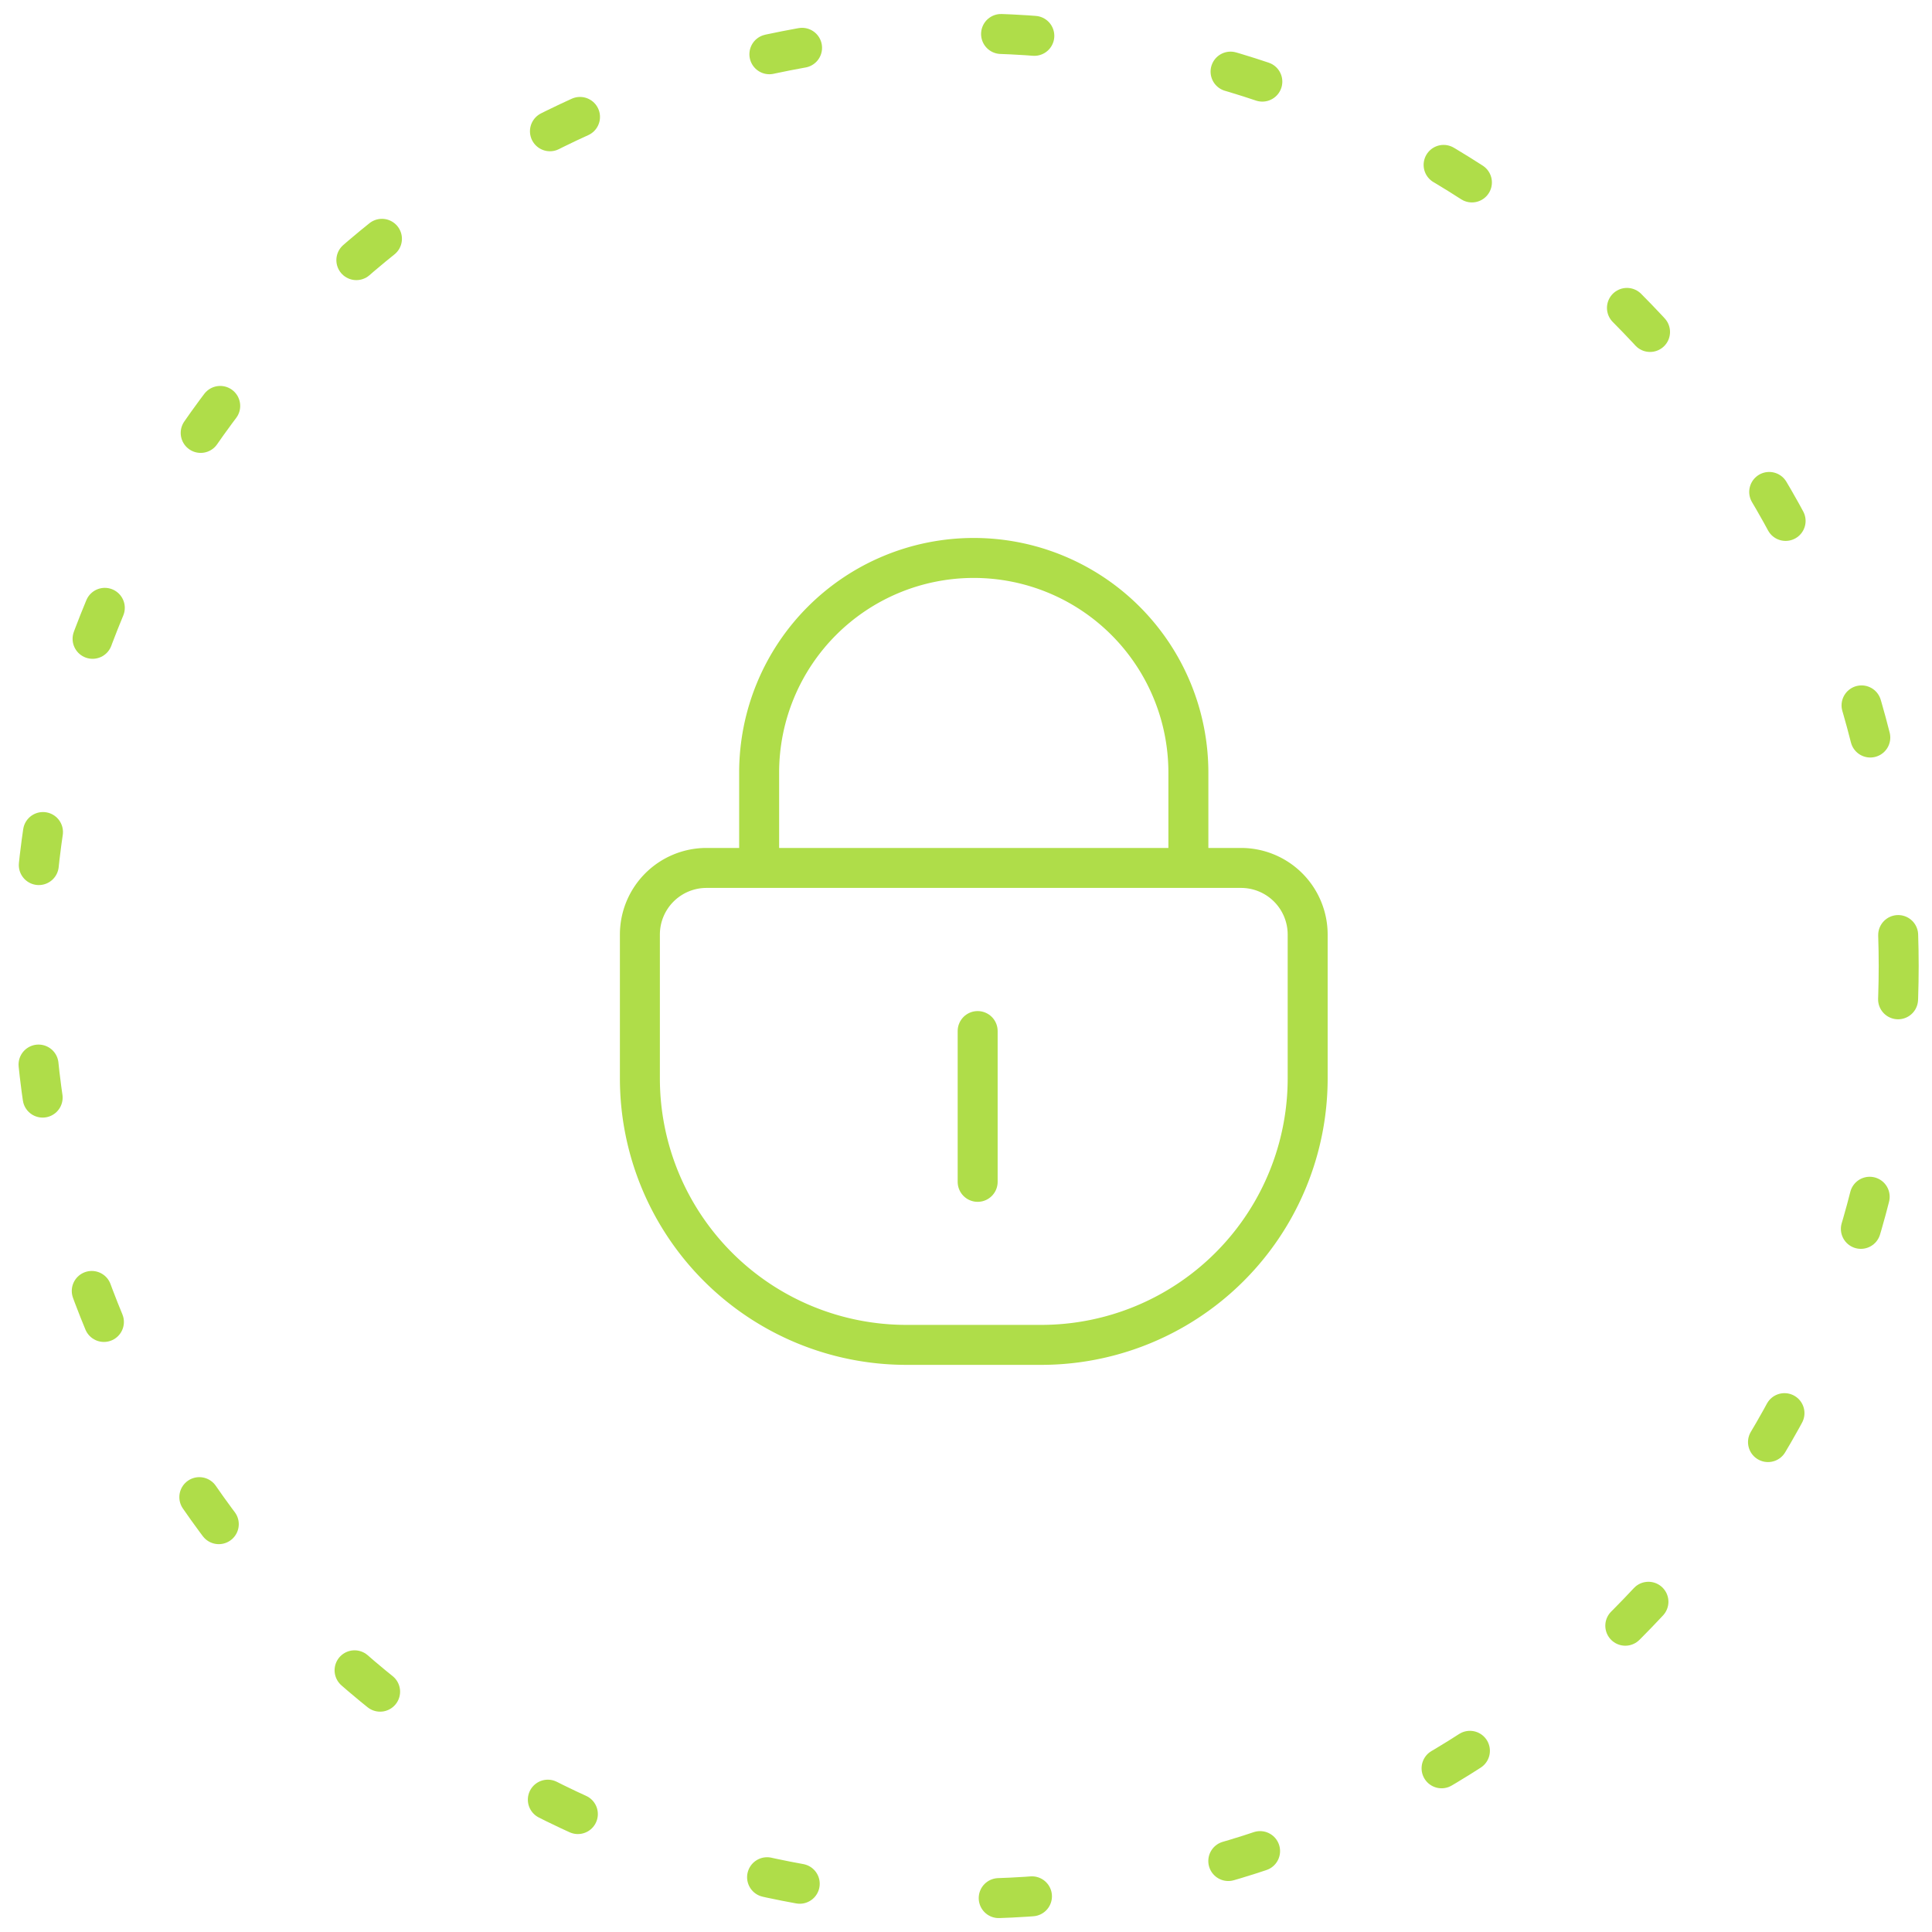 <svg xmlns="http://www.w3.org/2000/svg" width="58" height="58" fill="none"><circle cx="29" cy="29" r="28" stroke="#AFDD49" stroke-dasharray="1 6" stroke-linecap="round" stroke-linejoin="round" stroke-width="1.2"/><path stroke="#AFDD49" stroke-width="1.2" d="M35.676 26.122v-2.929a6.443 6.443 0 0 0-6.443-6.443 6.443 6.443 0 0 0-6.443 6.443v2.929"/><path stroke="#AFDD49" stroke-width="1.2" d="M19.21 28.056a2 2 0 0 1 2-2h16.047a2 2 0 0 1 2 2v4.318a8 8 0 0 1-8 8H27.21a8 8 0 0 1-8-8v-4.318z"/><path stroke="#AFDD49" stroke-linecap="round" stroke-width="1.2" d="M29.35 35.48v-4.527"/></svg>